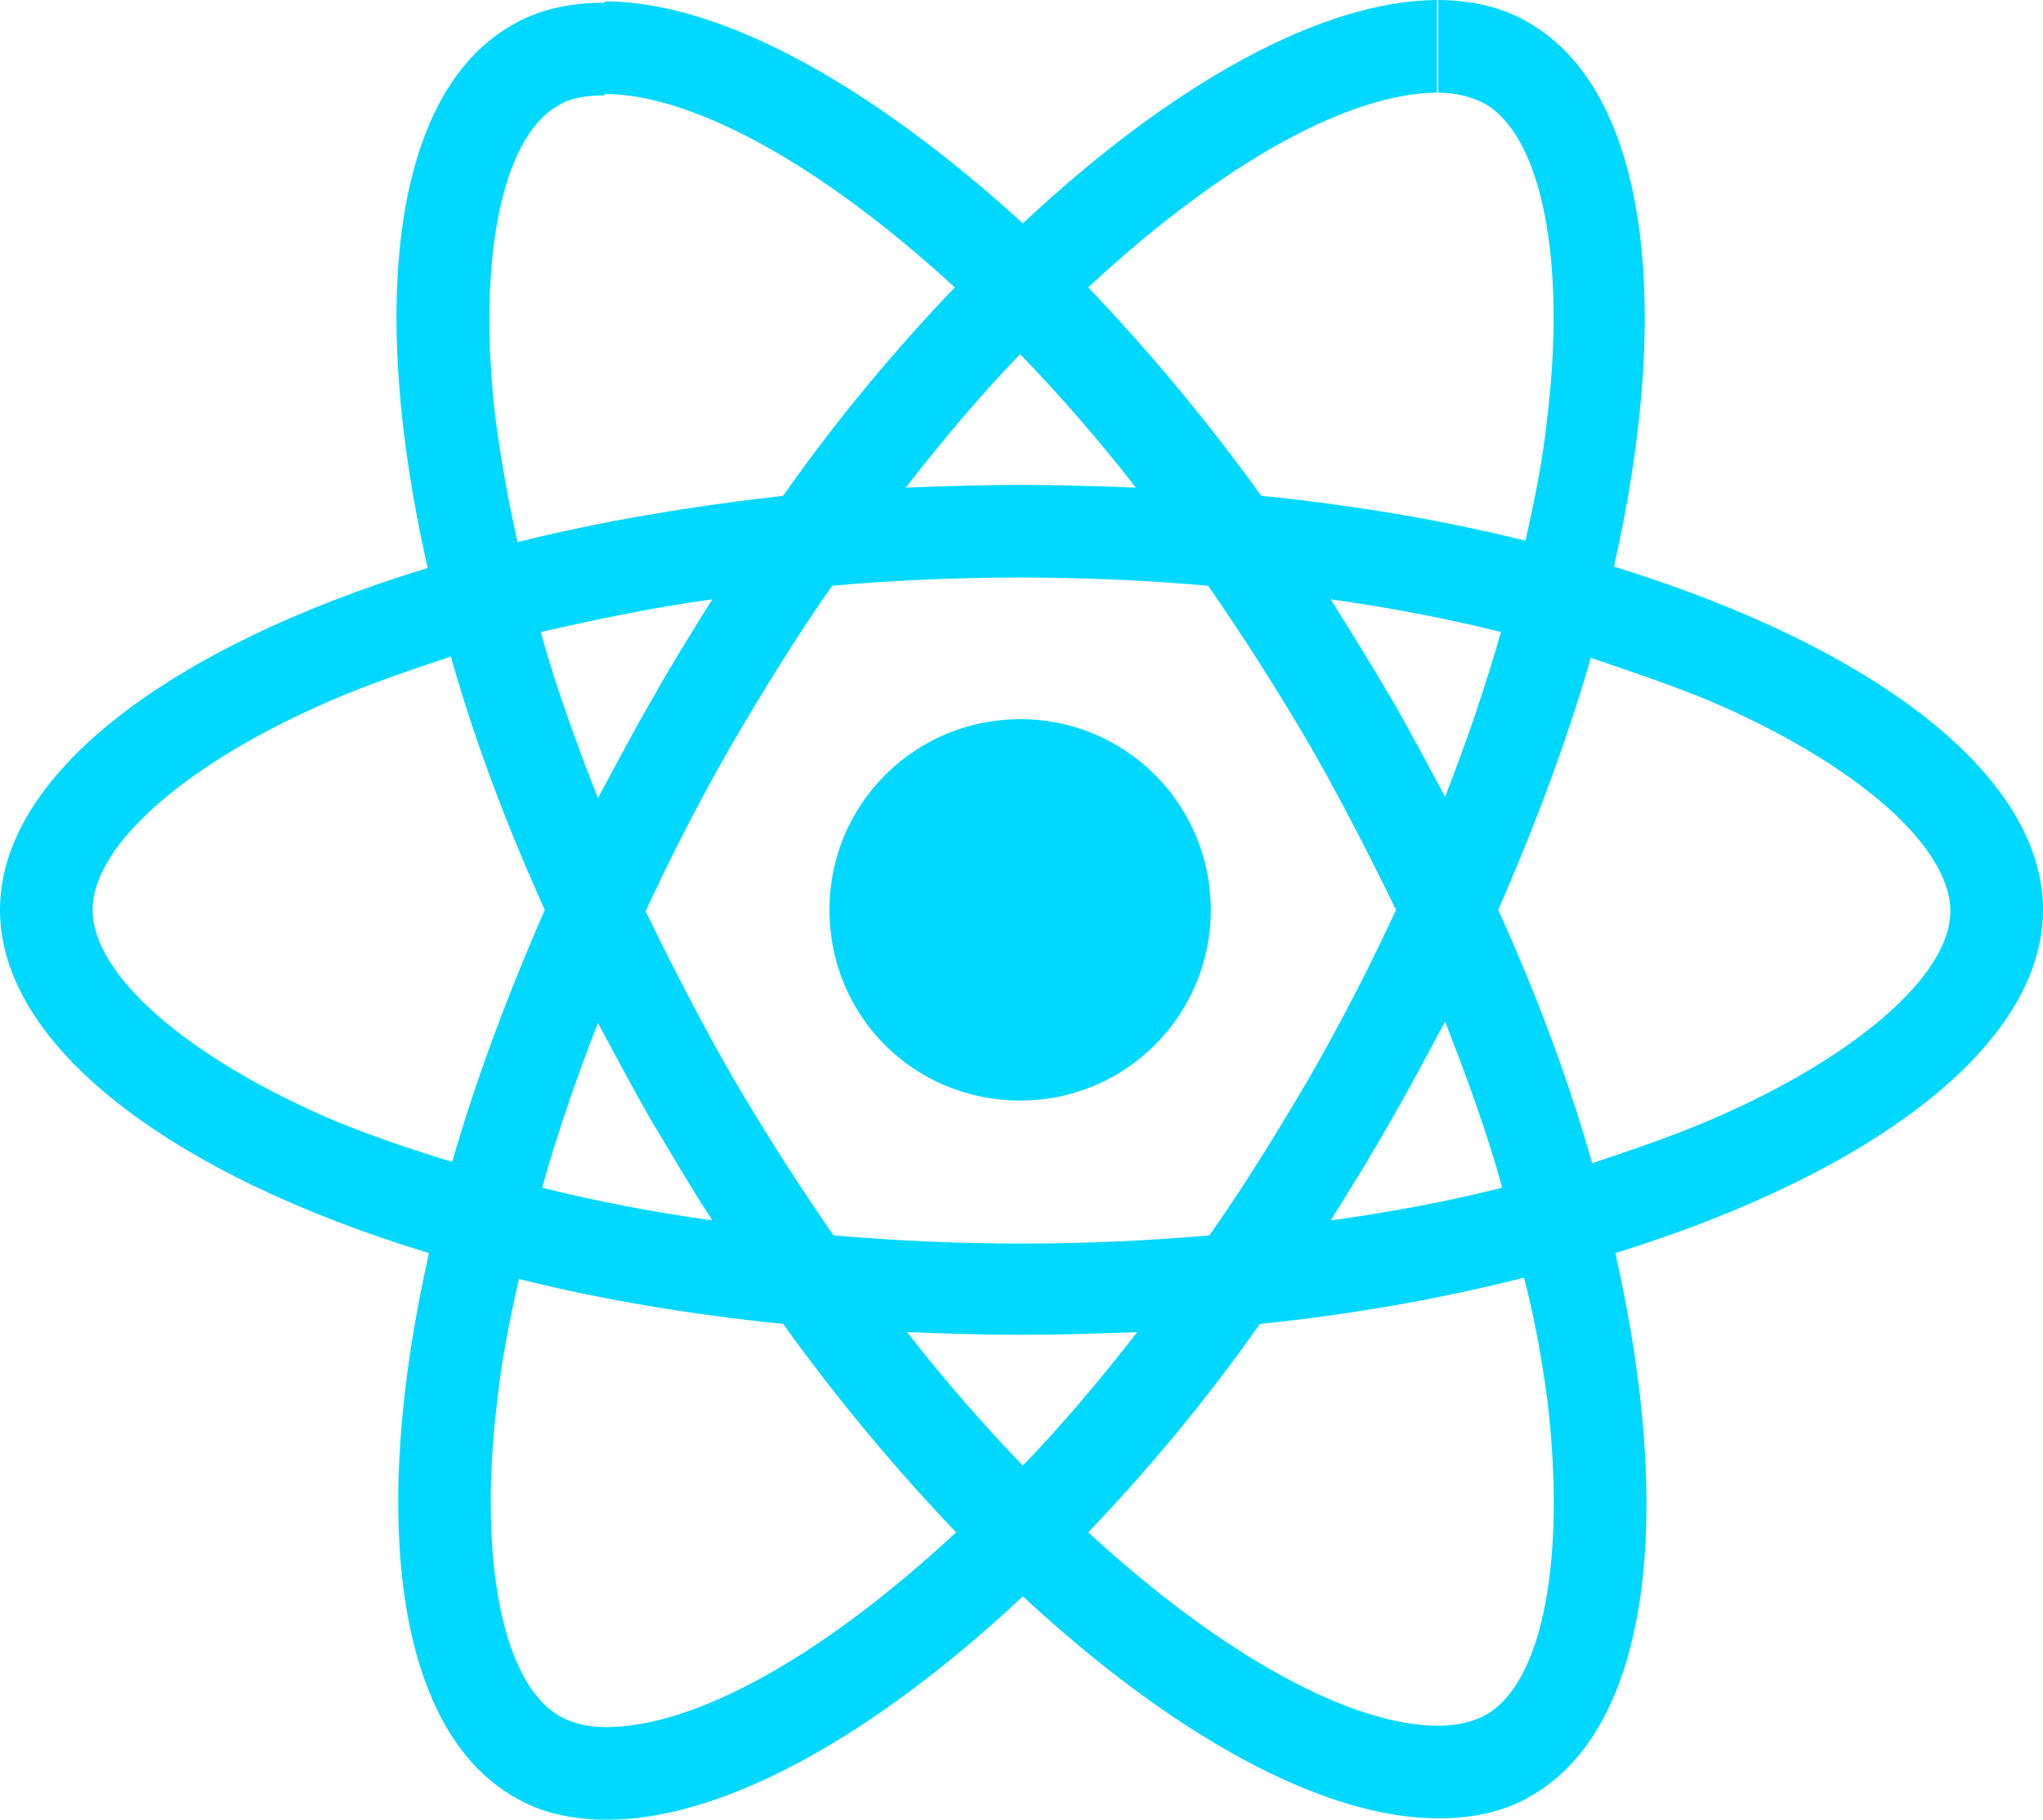 <?xml version="1.0" encoding="utf-8"?>
<!-- Generator: Adobe Illustrator 25.2.3, SVG Export Plug-In . SVG Version: 6.00 Build 0)  -->
<svg version="1.1" id="Layer_1" xmlns="http://www.w3.org/2000/svg" xmlns:xlink="http://www.w3.org/1999/xlink" x="0px" y="0px"
	 viewBox="0 0 150 133.6" style="enable-background:new 0 0 150 133.6;" xml:space="preserve">
<style type="text/css">
	.st0{fill-rule:evenodd;clip-rule:evenodd;fill:#00D8FF;}
</style>
<g>
	<path class="st0" d="M150,66.8c0-9.9-12.4-19.3-31.5-25.2c4.4-19.4,2.4-34.9-6.2-39.9c-2-1.2-4.3-1.7-6.8-1.7v6.8
		c1.4,0,2.5,0.3,3.5,0.8c4.2,2.4,6,11.5,4.6,23.1c-0.3,2.9-0.9,5.9-1.6,9c-6-1.5-12.5-2.6-19.4-3.3c-4.1-5.7-8.4-10.8-12.7-15.3
		c10-9.3,19.3-14.3,25.7-14.3V0l0,0c-8.4,0-19.4,6-30.5,16.4C63.8,6.1,52.8,0.1,44.4,0.1v6.8c6.3,0,15.7,5,25.7,14.2
		c-4.3,4.5-8.6,9.6-12.6,15.3C50.5,37.2,44,38.3,38,39.8c-0.7-3.1-1.2-6-1.6-8.9C35,19.3,36.8,10.2,40.9,7.8C41.8,7.2,43,7,44.4,7
		V0.2l0,0c-2.6,0-4.9,0.5-6.9,1.7c-8.6,5-10.5,20.4-6.1,39.8C12.4,47.5,0,56.9,0,66.8C0,76.7,12.4,86.2,31.5,92
		c-4.4,19.4-2.4,34.9,6.2,39.9c2,1.2,4.3,1.7,6.9,1.7c8.4,0,19.4-6,30.5-16.4c11.1,10.3,22.1,16.3,30.5,16.3c2.6,0,4.9-0.5,6.9-1.7
		c8.6-5,10.5-20.4,6.1-39.8C137.6,86.1,150,76.7,150,66.8L150,66.8z M88.9,66.8c0-7.7-6.2-14-14-14c-7.7,0-14,6.2-14,14
		s6.2,14,14,14C82.7,80.8,88.9,74.5,88.9,66.8L88.9,66.8z M44.4,0.1L44.4,0.1L44.4,0.1L44.4,0.1z M110.2,46.4
		c-1.1,3.9-2.5,8-4.1,12.1c-1.3-2.4-2.6-4.9-4-7.3c-1.4-2.4-2.9-4.8-4.4-7.2C102,44.6,106.2,45.4,110.2,46.4L110.2,46.4z M96.2,79
		c-2.4,4.1-4.8,8-7.4,11.7c-4.6,0.4-9.2,0.6-13.8,0.6c-4.6,0-9.2-0.2-13.8-0.6c-2.5-3.6-5-7.5-7.4-11.6c-2.3-4-4.4-8.1-6.4-12.2
		c1.9-4.1,4-8.2,6.3-12.2c2.4-4.1,4.8-8,7.4-11.7c4.6-0.4,9.2-0.6,13.8-0.6c4.6,0,9.2,0.2,13.8,0.6c2.5,3.6,5,7.5,7.4,11.6
		c2.3,4,4.4,8.1,6.4,12.2C100.6,70.9,98.5,75,96.2,79L96.2,79z M106.1,75c1.6,4.1,3.1,8.2,4.2,12.2c-4,1-8.2,1.8-12.6,2.4
		c1.5-2.4,3-4.8,4.4-7.3C103.5,79.9,104.8,77.4,106.1,75L106.1,75z M75.1,107.6c-2.8-2.9-5.7-6.2-8.5-9.8c2.7,0.1,5.6,0.2,8.4,0.2
		c2.9,0,5.7-0.1,8.5-0.2C80.7,101.4,77.9,104.7,75.1,107.6L75.1,107.6z M52.3,89.6c-4.3-0.6-8.5-1.4-12.5-2.4
		c1.1-3.9,2.5-8,4.1-12.1c1.3,2.4,2.6,4.9,4,7.3C49.4,84.9,50.8,87.3,52.3,89.6L52.3,89.6z M74.9,26c2.8,2.9,5.7,6.2,8.5,9.8
		c-2.7-0.1-5.6-0.2-8.4-0.2c-2.9,0-5.7,0.1-8.5,0.2C69.3,32.2,72.1,28.9,74.9,26L74.9,26z M52.3,44c-1.5,2.4-3,4.8-4.4,7.3
		c-1.4,2.4-2.7,4.9-4,7.3c-1.6-4.1-3.1-8.2-4.2-12.2C43.7,45.5,47.9,44.6,52.3,44L52.3,44z M24.6,82.3C13.8,77.7,6.8,71.6,6.8,66.8
		s7-10.9,17.8-15.5c2.6-1.1,5.5-2.1,8.5-3.1c1.7,6,4,12.2,6.9,18.6c-2.8,6.4-5.1,12.6-6.8,18.5C30.2,84.4,27.3,83.4,24.6,82.3
		L24.6,82.3z M41.1,126c-4.2-2.4-6-11.5-4.6-23.1c0.3-2.9,0.9-5.9,1.6-9c6,1.5,12.5,2.6,19.4,3.3c4.1,5.7,8.4,10.8,12.7,15.3
		c-10,9.3-19.3,14.3-25.7,14.3C43.1,126.8,42,126.5,41.1,126L41.1,126z M113.6,102.7c1.4,11.7-0.3,20.8-4.5,23.2
		c-0.9,0.5-2.1,0.8-3.5,0.8c-6.3,0-15.7-5-25.7-14.2c4.3-4.5,8.6-9.6,12.6-15.3c6.9-0.7,13.5-1.9,19.4-3.4
		C112.7,96.9,113.2,99.8,113.6,102.7L113.6,102.7z M125.4,82.3c-2.6,1.1-5.5,2.1-8.5,3.1c-1.7-6-4-12.2-6.9-18.6
		c2.8-6.4,5.1-12.6,6.8-18.5c3,1,5.9,2,8.6,3.1c10.8,4.6,17.8,10.7,17.8,15.5C143.2,71.6,136.2,77.7,125.4,82.3L125.4,82.3z"/>
</g>
</svg>
